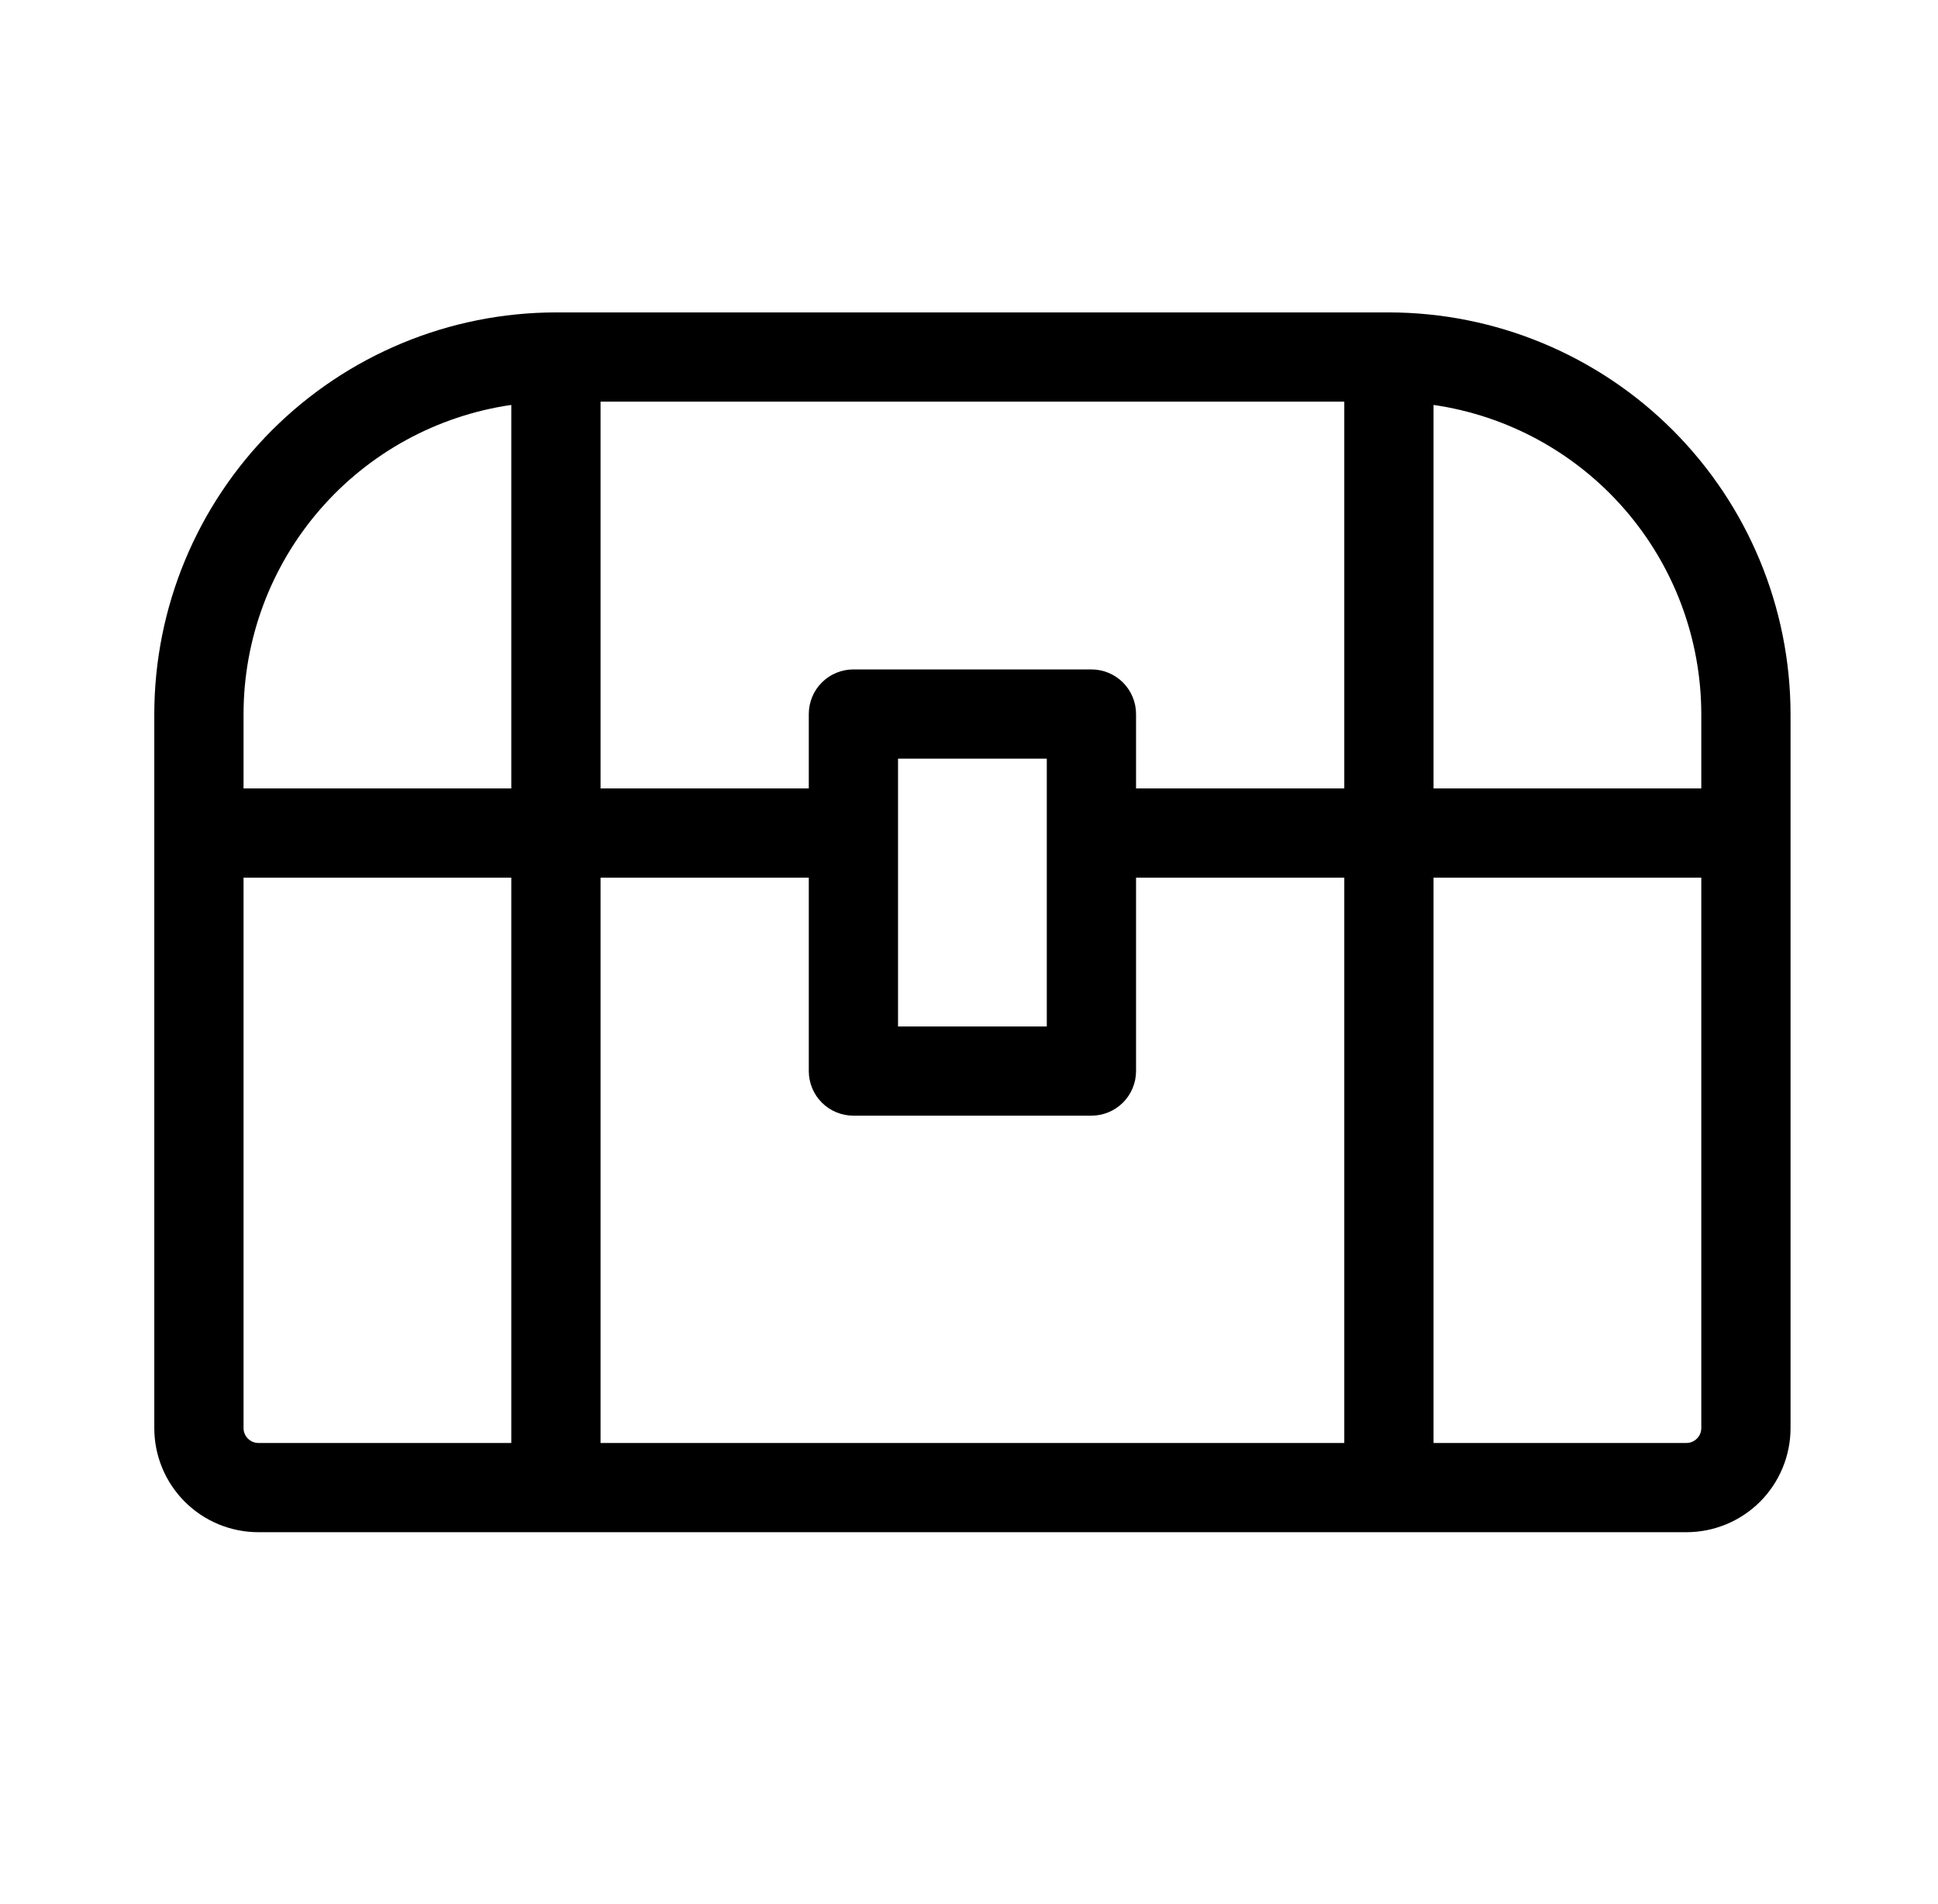 <svg width="57" height="56" viewBox="0 0 57 56" fill="none" xmlns="http://www.w3.org/2000/svg">
<path d="M40.85 9.188H16.35C13.218 9.191 10.216 10.437 8.001 12.651C5.787 14.866 4.541 17.868 4.538 21V42C4.538 42.812 4.86 43.591 5.435 44.166C6.009 44.74 6.788 45.062 7.6 45.062H49.6C50.412 45.062 51.191 44.74 51.766 44.166C52.34 43.591 52.663 42.812 52.663 42V21C52.659 17.868 51.413 14.866 49.199 12.651C46.984 10.437 43.982 9.191 40.85 9.188ZM50.038 21V23.188H42.163V11.909C44.348 12.226 46.346 13.32 47.792 14.989C49.238 16.658 50.035 18.792 50.038 21ZM30.788 30.188H26.413V22.312H30.788V30.188ZM25.1 32.812H32.1C32.448 32.812 32.782 32.674 33.028 32.428C33.274 32.182 33.413 31.848 33.413 31.5V25.812H39.538V42.438H17.663V25.812H23.788V31.5C23.788 31.848 23.926 32.182 24.172 32.428C24.418 32.674 24.752 32.812 25.1 32.812ZM33.413 23.188V21C33.413 20.652 33.274 20.318 33.028 20.072C32.782 19.826 32.448 19.688 32.1 19.688H25.1C24.752 19.688 24.418 19.826 24.172 20.072C23.926 20.318 23.788 20.652 23.788 21V23.188H17.663V11.812H39.538V23.188H33.413ZM15.038 11.909V23.188H7.163V21C7.165 18.792 7.962 16.658 9.408 14.989C10.854 13.32 12.852 12.226 15.038 11.909ZM7.163 42V25.812H15.038V42.438H7.6C7.484 42.438 7.373 42.391 7.291 42.309C7.209 42.227 7.163 42.116 7.163 42ZM49.6 42.438H42.163V25.812H50.038V42C50.038 42.116 49.992 42.227 49.91 42.309C49.827 42.391 49.716 42.438 49.6 42.438Z" fill="black"/>
</svg>

